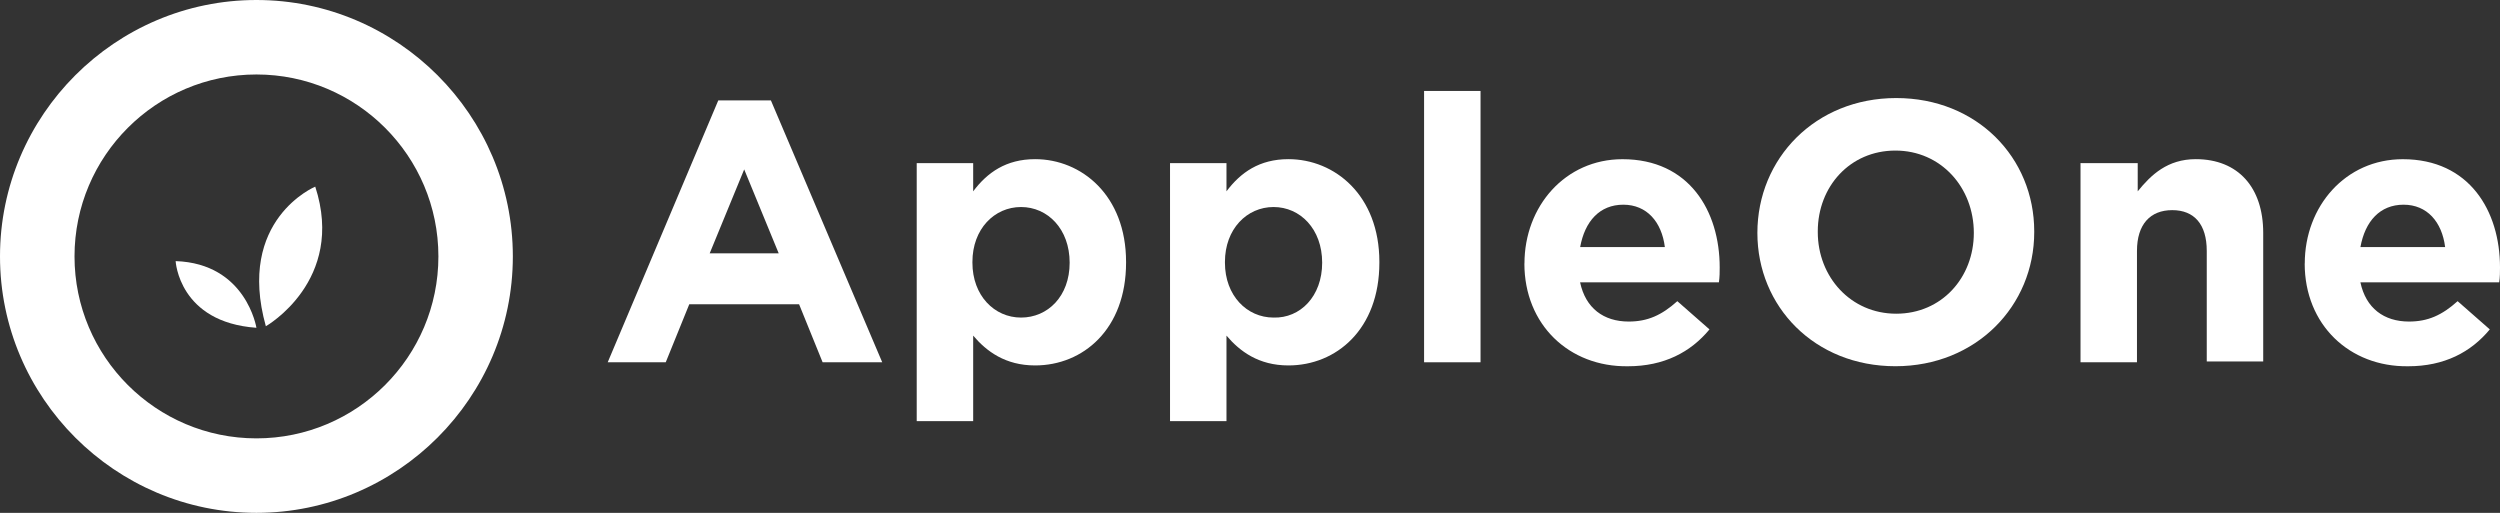 <?xml version="1.0" encoding="UTF-8"?><svg id="Layer_1" xmlns="http://www.w3.org/2000/svg" width="665.99" height="136.62" viewBox="0 0 665.99 136.62"><rect x="0" y="0" width="665.99" height="136.62" fill="#333333" stroke="none"/><path d="M0,68.31C0,30.71,30.71,0,68.31,0s68.31,30.71,68.31,68.31-30.71,68.31-68.31,68.31S0,105.92,0,68.31ZM19.85,68.31c0,26.74,21.73,48.47,48.47,48.47s48.47-21.73,48.47-48.47-21.73-48.47-48.47-48.47-48.47,21.73-48.47,48.47Z" fill="#fff"/><path d="M68.31,87.32c-20.68-1.46-21.52-17.76-21.52-17.76,18.8.63,21.52,17.76,21.52,17.76Z" fill="#fff"/><path d="M83.98,49.72c8.15,25.07-13.16,37.19-13.16,37.19-7.94-28.41,13.16-37.19,13.16-37.19Z" fill="#fff"/><path d="M191.36,26.74h14l29.66,69.77h-15.88l-6.27-15.46h-29.25l-6.27,15.46h-15.46l29.46-69.77ZM207.44,67.48l-9.19-22.35-9.19,22.35h18.38Z" fill="#fff"/><path d="M244.21,43.45h15.04v7.52c3.76-5.01,8.77-8.57,16.5-8.57,12.33,0,24.23,9.61,24.23,27.37v.21c0,17.76-11.49,27.37-24.23,27.37-7.94,0-12.95-3.76-16.5-7.94v22.77h-15.04V43.45ZM284.95,69.98h0c0-8.98-5.85-14.83-12.95-14.83s-12.95,5.85-12.95,14.62v.21c0,8.77,5.85,14.62,12.95,14.62s12.95-5.64,12.95-14.62Z" fill="#fff"/><path d="M311.69,43.45h15.04v7.52c3.76-5.01,8.77-8.57,16.5-8.57,12.33,0,24.23,9.61,24.23,27.37v.21c0,17.76-11.49,27.37-24.23,27.37-7.94,0-12.95-3.76-16.5-7.94v22.77h-15.04V43.45ZM352.22,69.98h0c0-8.98-5.85-14.83-12.95-14.83s-12.95,5.85-12.95,14.62v.21c0,8.77,5.85,14.62,12.95,14.62,7.1.21,12.95-5.64,12.95-14.62Z" fill="#fff"/><path d="M379.37,24.23h15.04v72.28h-15.04V24.23Z" fill="#fff"/><path d="M406.11,70.19h0c0-15.25,10.86-27.78,26.11-27.78,17.76,0,25.9,13.79,25.9,28.83,0,1.25,0,2.51-.21,3.97h-36.98c1.46,6.89,6.27,10.45,12.95,10.45,5.01,0,8.77-1.67,12.95-5.43l8.57,7.52c-5.01,6.06-12.12,9.82-21.73,9.82-15.67.21-27.58-11.07-27.58-27.37ZM443.51,65.81c-.84-6.69-4.8-11.28-11.07-11.28s-10.24,4.39-11.49,11.28h22.56Z" fill="#fff"/><path d="M468.16,62.05h0c0-19.85,15.46-35.93,36.98-35.93s36.77,15.88,36.77,35.51v.21c0,19.64-15.46,35.72-36.98,35.72s-36.77-15.88-36.77-35.51ZM525.82,62.05h0c0-12.12-8.77-21.94-20.89-21.94s-20.68,9.61-20.68,21.52v.21c0,11.91,8.77,21.73,20.89,21.73s20.68-9.61,20.68-21.52Z" fill="#fff"/><path d="M554.44,43.45h15.04v7.52c3.55-4.39,7.94-8.57,15.46-8.57,11.28,0,17.97,7.52,17.97,19.64v34.26h-15.04v-29.46c0-7.1-3.34-10.86-9.19-10.86s-9.4,3.76-9.4,10.86v29.66h-15.04v-53.06h.21Z" fill="#fff"/><path d="M613.98,70.19h0c0-15.25,10.86-27.78,26.11-27.78,17.76,0,25.9,13.79,25.9,28.83,0,1.25,0,2.51-.21,3.97h-36.98c1.46,6.89,6.27,10.45,12.95,10.45,5.01,0,8.77-1.67,12.95-5.43l8.57,7.52c-5.01,6.06-12.12,9.82-21.73,9.82-15.67.21-27.58-11.07-27.58-27.37ZM651.37,65.81c-.84-6.69-4.8-11.28-11.07-11.28s-10.24,4.39-11.49,11.28h22.56Z" fill="#fff"/></svg>